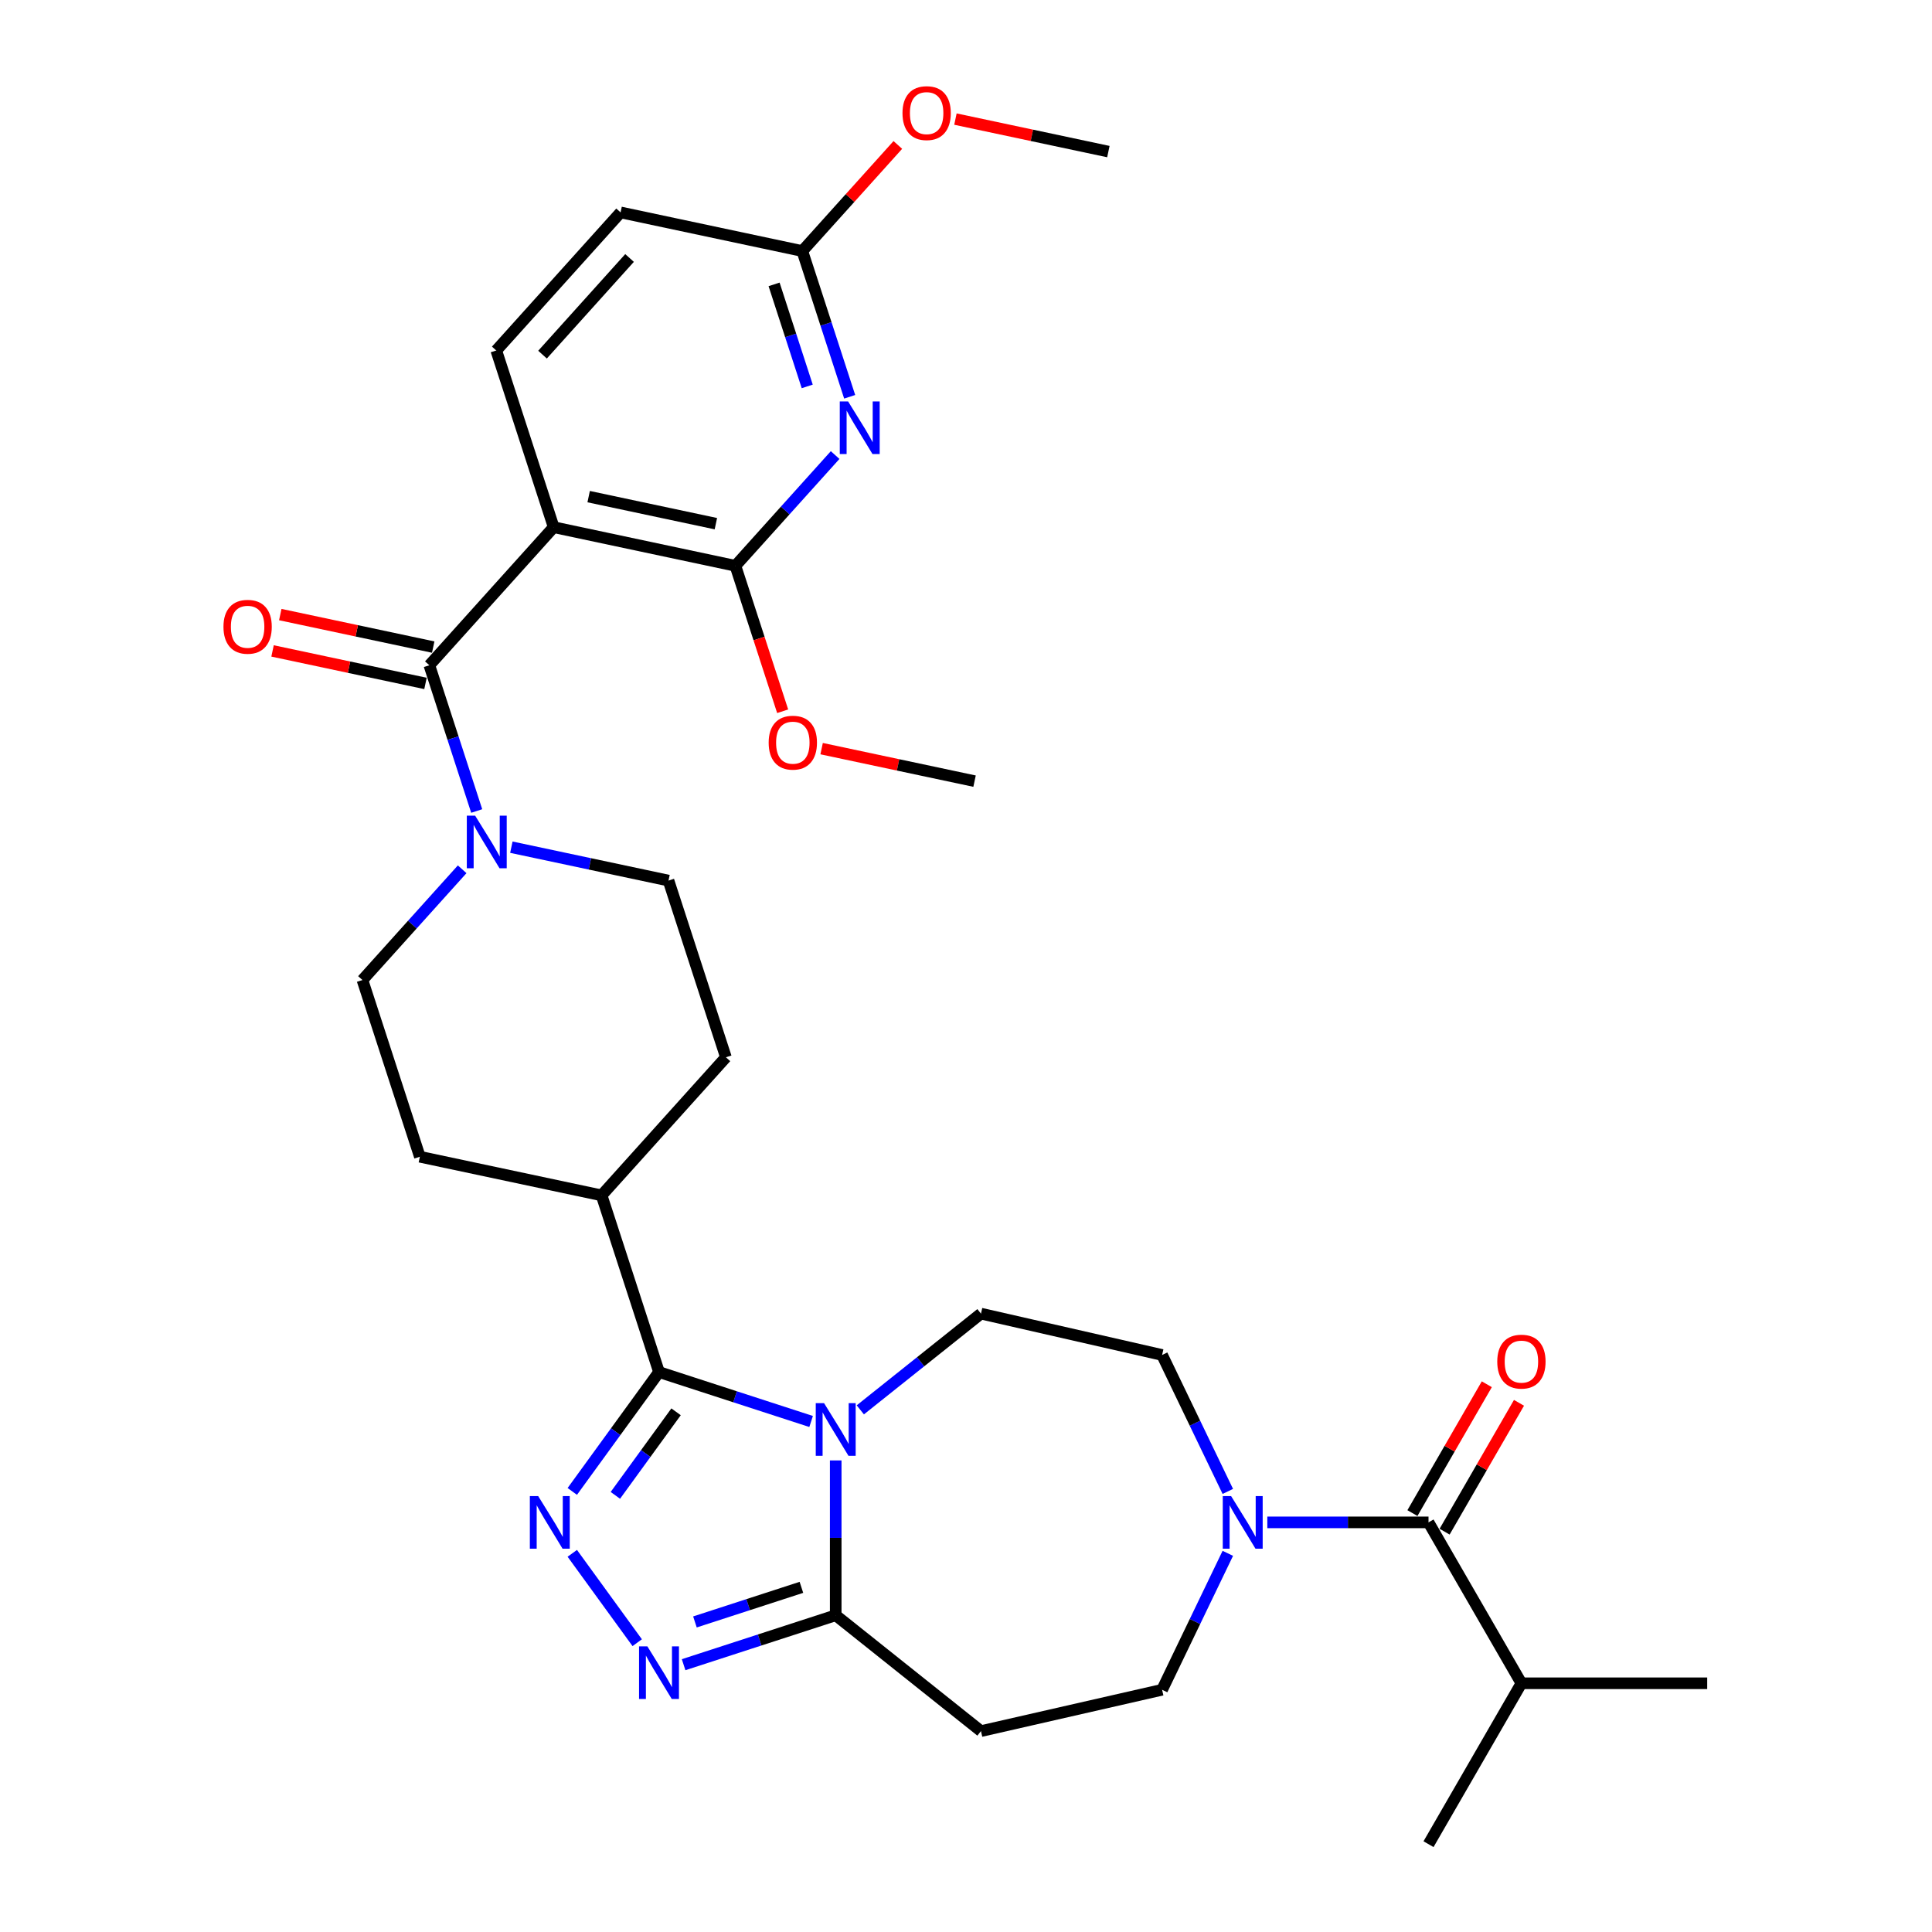 <?xml version='1.0' encoding='iso-8859-1'?>
<svg version='1.1' baseProfile='full'
              xmlns='http://www.w3.org/2000/svg'
                      xmlns:rdkit='http://www.rdkit.org/xml'
                      xmlns:xlink='http://www.w3.org/1999/xlink'
                  xml:space='preserve'
width='1000px' height='1000px' viewBox='0 0 1000 1000'>
<!-- END OF HEADER -->
<rect style='opacity:1.0;fill:#FFFFFF;stroke:none' width='1000' height='1000' x='0' y='0'> </rect>
<path class='bond-0' d='M 419.83,735.758 L 380.466,722.968' style='fill:none;fill-rule:evenodd;stroke:#0000FF;stroke-width:6px;stroke-linecap:butt;stroke-linejoin:miter;stroke-opacity:1' />
<path class='bond-0' d='M 380.466,722.968 L 341.102,710.178' style='fill:none;fill-rule:evenodd;stroke:#000000;stroke-width:6px;stroke-linecap:butt;stroke-linejoin:miter;stroke-opacity:1' />
<path class='bond-5' d='M 432.562,755.916 L 432.562,795.989' style='fill:none;fill-rule:evenodd;stroke:#0000FF;stroke-width:6px;stroke-linecap:butt;stroke-linejoin:miter;stroke-opacity:1' />
<path class='bond-5' d='M 432.562,795.989 L 432.562,836.062' style='fill:none;fill-rule:evenodd;stroke:#000000;stroke-width:6px;stroke-linecap:butt;stroke-linejoin:miter;stroke-opacity:1' />
<path class='bond-12' d='M 445.295,729.741 L 476.522,704.838' style='fill:none;fill-rule:evenodd;stroke:#0000FF;stroke-width:6px;stroke-linecap:butt;stroke-linejoin:miter;stroke-opacity:1' />
<path class='bond-12' d='M 476.522,704.838 L 507.749,679.936' style='fill:none;fill-rule:evenodd;stroke:#000000;stroke-width:6px;stroke-linecap:butt;stroke-linejoin:miter;stroke-opacity:1' />
<path class='bond-1' d='M 341.102,710.178 L 318.659,741.067' style='fill:none;fill-rule:evenodd;stroke:#000000;stroke-width:6px;stroke-linecap:butt;stroke-linejoin:miter;stroke-opacity:1' />
<path class='bond-1' d='M 318.659,741.067 L 296.216,771.957' style='fill:none;fill-rule:evenodd;stroke:#0000FF;stroke-width:6px;stroke-linecap:butt;stroke-linejoin:miter;stroke-opacity:1' />
<path class='bond-1' d='M 349.929,730.75 L 334.219,752.373' style='fill:none;fill-rule:evenodd;stroke:#000000;stroke-width:6px;stroke-linecap:butt;stroke-linejoin:miter;stroke-opacity:1' />
<path class='bond-1' d='M 334.219,752.373 L 318.509,773.995' style='fill:none;fill-rule:evenodd;stroke:#0000FF;stroke-width:6px;stroke-linecap:butt;stroke-linejoin:miter;stroke-opacity:1' />
<path class='bond-15' d='M 341.102,710.178 L 311.384,618.717' style='fill:none;fill-rule:evenodd;stroke:#000000;stroke-width:6px;stroke-linecap:butt;stroke-linejoin:miter;stroke-opacity:1' />
<path class='bond-32' d='M 296.216,804 L 329.821,850.253' style='fill:none;fill-rule:evenodd;stroke:#0000FF;stroke-width:6px;stroke-linecap:butt;stroke-linejoin:miter;stroke-opacity:1' />
<path class='bond-2' d='M 286.581,272.869 L 222.232,344.335' style='fill:none;fill-rule:evenodd;stroke:#000000;stroke-width:6px;stroke-linecap:butt;stroke-linejoin:miter;stroke-opacity:1' />
<path class='bond-6' d='M 286.581,272.869 L 380.647,292.863' style='fill:none;fill-rule:evenodd;stroke:#000000;stroke-width:6px;stroke-linecap:butt;stroke-linejoin:miter;stroke-opacity:1' />
<path class='bond-6' d='M 304.69,257.055 L 370.536,271.051' style='fill:none;fill-rule:evenodd;stroke:#000000;stroke-width:6px;stroke-linecap:butt;stroke-linejoin:miter;stroke-opacity:1' />
<path class='bond-13' d='M 286.581,272.869 L 256.864,181.408' style='fill:none;fill-rule:evenodd;stroke:#000000;stroke-width:6px;stroke-linecap:butt;stroke-linejoin:miter;stroke-opacity:1' />
<path class='bond-3' d='M 353.834,861.643 L 393.198,848.853' style='fill:none;fill-rule:evenodd;stroke:#0000FF;stroke-width:6px;stroke-linecap:butt;stroke-linejoin:miter;stroke-opacity:1' />
<path class='bond-3' d='M 393.198,848.853 L 432.562,836.062' style='fill:none;fill-rule:evenodd;stroke:#000000;stroke-width:6px;stroke-linecap:butt;stroke-linejoin:miter;stroke-opacity:1' />
<path class='bond-3' d='M 359.7,839.513 L 387.255,830.56' style='fill:none;fill-rule:evenodd;stroke:#0000FF;stroke-width:6px;stroke-linecap:butt;stroke-linejoin:miter;stroke-opacity:1' />
<path class='bond-3' d='M 387.255,830.56 L 414.81,821.607' style='fill:none;fill-rule:evenodd;stroke:#000000;stroke-width:6px;stroke-linecap:butt;stroke-linejoin:miter;stroke-opacity:1' />
<path class='bond-4' d='M 222.232,344.335 L 234.488,382.055' style='fill:none;fill-rule:evenodd;stroke:#000000;stroke-width:6px;stroke-linecap:butt;stroke-linejoin:miter;stroke-opacity:1' />
<path class='bond-4' d='M 234.488,382.055 L 246.744,419.774' style='fill:none;fill-rule:evenodd;stroke:#0000FF;stroke-width:6px;stroke-linecap:butt;stroke-linejoin:miter;stroke-opacity:1' />
<path class='bond-18' d='M 224.232,334.929 L 184.652,326.516' style='fill:none;fill-rule:evenodd;stroke:#000000;stroke-width:6px;stroke-linecap:butt;stroke-linejoin:miter;stroke-opacity:1' />
<path class='bond-18' d='M 184.652,326.516 L 145.072,318.103' style='fill:none;fill-rule:evenodd;stroke:#FF0000;stroke-width:6px;stroke-linecap:butt;stroke-linejoin:miter;stroke-opacity:1' />
<path class='bond-18' d='M 220.233,353.742 L 180.653,345.329' style='fill:none;fill-rule:evenodd;stroke:#000000;stroke-width:6px;stroke-linecap:butt;stroke-linejoin:miter;stroke-opacity:1' />
<path class='bond-18' d='M 180.653,345.329 L 141.073,336.916' style='fill:none;fill-rule:evenodd;stroke:#FF0000;stroke-width:6px;stroke-linecap:butt;stroke-linejoin:miter;stroke-opacity:1' />
<path class='bond-11' d='M 432.562,836.062 L 507.749,896.022' style='fill:none;fill-rule:evenodd;stroke:#000000;stroke-width:6px;stroke-linecap:butt;stroke-linejoin:miter;stroke-opacity:1' />
<path class='bond-7' d='M 380.647,292.863 L 406.455,264.201' style='fill:none;fill-rule:evenodd;stroke:#000000;stroke-width:6px;stroke-linecap:butt;stroke-linejoin:miter;stroke-opacity:1' />
<path class='bond-7' d='M 406.455,264.201 L 432.263,235.538' style='fill:none;fill-rule:evenodd;stroke:#0000FF;stroke-width:6px;stroke-linecap:butt;stroke-linejoin:miter;stroke-opacity:1' />
<path class='bond-26' d='M 380.647,292.863 L 392.878,330.506' style='fill:none;fill-rule:evenodd;stroke:#000000;stroke-width:6px;stroke-linecap:butt;stroke-linejoin:miter;stroke-opacity:1' />
<path class='bond-26' d='M 392.878,330.506 L 405.108,368.149' style='fill:none;fill-rule:evenodd;stroke:#FF0000;stroke-width:6px;stroke-linecap:butt;stroke-linejoin:miter;stroke-opacity:1' />
<path class='bond-35' d='M 439.79,205.375 L 427.534,167.656' style='fill:none;fill-rule:evenodd;stroke:#0000FF;stroke-width:6px;stroke-linecap:butt;stroke-linejoin:miter;stroke-opacity:1' />
<path class='bond-35' d='M 427.534,167.656 L 415.278,129.936' style='fill:none;fill-rule:evenodd;stroke:#000000;stroke-width:6px;stroke-linecap:butt;stroke-linejoin:miter;stroke-opacity:1' />
<path class='bond-35' d='M 417.821,200.003 L 409.242,173.599' style='fill:none;fill-rule:evenodd;stroke:#0000FF;stroke-width:6px;stroke-linecap:butt;stroke-linejoin:miter;stroke-opacity:1' />
<path class='bond-35' d='M 409.242,173.599 L 400.663,147.196' style='fill:none;fill-rule:evenodd;stroke:#000000;stroke-width:6px;stroke-linecap:butt;stroke-linejoin:miter;stroke-opacity:1' />
<path class='bond-8' d='M 239.217,449.937 L 213.409,478.599' style='fill:none;fill-rule:evenodd;stroke:#0000FF;stroke-width:6px;stroke-linecap:butt;stroke-linejoin:miter;stroke-opacity:1' />
<path class='bond-8' d='M 213.409,478.599 L 187.601,507.262' style='fill:none;fill-rule:evenodd;stroke:#000000;stroke-width:6px;stroke-linecap:butt;stroke-linejoin:miter;stroke-opacity:1' />
<path class='bond-34' d='M 264.682,438.502 L 305.349,447.146' style='fill:none;fill-rule:evenodd;stroke:#0000FF;stroke-width:6px;stroke-linecap:butt;stroke-linejoin:miter;stroke-opacity:1' />
<path class='bond-34' d='M 305.349,447.146 L 346.016,455.79' style='fill:none;fill-rule:evenodd;stroke:#000000;stroke-width:6px;stroke-linecap:butt;stroke-linejoin:miter;stroke-opacity:1' />
<path class='bond-9' d='M 635.515,771.957 L 618.51,736.646' style='fill:none;fill-rule:evenodd;stroke:#0000FF;stroke-width:6px;stroke-linecap:butt;stroke-linejoin:miter;stroke-opacity:1' />
<path class='bond-9' d='M 618.51,736.646 L 601.505,701.335' style='fill:none;fill-rule:evenodd;stroke:#000000;stroke-width:6px;stroke-linecap:butt;stroke-linejoin:miter;stroke-opacity:1' />
<path class='bond-10' d='M 655.963,787.979 L 697.681,787.979' style='fill:none;fill-rule:evenodd;stroke:#0000FF;stroke-width:6px;stroke-linecap:butt;stroke-linejoin:miter;stroke-opacity:1' />
<path class='bond-10' d='M 697.681,787.979 L 739.398,787.979' style='fill:none;fill-rule:evenodd;stroke:#000000;stroke-width:6px;stroke-linecap:butt;stroke-linejoin:miter;stroke-opacity:1' />
<path class='bond-33' d='M 635.515,804 L 618.51,839.311' style='fill:none;fill-rule:evenodd;stroke:#0000FF;stroke-width:6px;stroke-linecap:butt;stroke-linejoin:miter;stroke-opacity:1' />
<path class='bond-33' d='M 618.51,839.311 L 601.505,874.622' style='fill:none;fill-rule:evenodd;stroke:#000000;stroke-width:6px;stroke-linecap:butt;stroke-linejoin:miter;stroke-opacity:1' />
<path class='bond-21' d='M 747.727,792.787 L 766.977,759.445' style='fill:none;fill-rule:evenodd;stroke:#000000;stroke-width:6px;stroke-linecap:butt;stroke-linejoin:miter;stroke-opacity:1' />
<path class='bond-21' d='M 766.977,759.445 L 786.227,726.102' style='fill:none;fill-rule:evenodd;stroke:#FF0000;stroke-width:6px;stroke-linecap:butt;stroke-linejoin:miter;stroke-opacity:1' />
<path class='bond-21' d='M 731.07,783.17 L 750.32,749.828' style='fill:none;fill-rule:evenodd;stroke:#000000;stroke-width:6px;stroke-linecap:butt;stroke-linejoin:miter;stroke-opacity:1' />
<path class='bond-21' d='M 750.32,749.828 L 769.57,716.485' style='fill:none;fill-rule:evenodd;stroke:#FF0000;stroke-width:6px;stroke-linecap:butt;stroke-linejoin:miter;stroke-opacity:1' />
<path class='bond-24' d='M 739.398,787.979 L 787.482,871.262' style='fill:none;fill-rule:evenodd;stroke:#000000;stroke-width:6px;stroke-linecap:butt;stroke-linejoin:miter;stroke-opacity:1' />
<path class='bond-16' d='M 507.749,896.022 L 601.505,874.622' style='fill:none;fill-rule:evenodd;stroke:#000000;stroke-width:6px;stroke-linecap:butt;stroke-linejoin:miter;stroke-opacity:1' />
<path class='bond-17' d='M 507.749,679.936 L 601.505,701.335' style='fill:none;fill-rule:evenodd;stroke:#000000;stroke-width:6px;stroke-linecap:butt;stroke-linejoin:miter;stroke-opacity:1' />
<path class='bond-25' d='M 256.864,181.408 L 321.212,109.942' style='fill:none;fill-rule:evenodd;stroke:#000000;stroke-width:6px;stroke-linecap:butt;stroke-linejoin:miter;stroke-opacity:1' />
<path class='bond-25' d='M 280.809,183.558 L 325.853,133.532' style='fill:none;fill-rule:evenodd;stroke:#000000;stroke-width:6px;stroke-linecap:butt;stroke-linejoin:miter;stroke-opacity:1' />
<path class='bond-14' d='M 415.278,129.936 L 321.212,109.942' style='fill:none;fill-rule:evenodd;stroke:#000000;stroke-width:6px;stroke-linecap:butt;stroke-linejoin:miter;stroke-opacity:1' />
<path class='bond-27' d='M 415.278,129.936 L 439.999,102.481' style='fill:none;fill-rule:evenodd;stroke:#000000;stroke-width:6px;stroke-linecap:butt;stroke-linejoin:miter;stroke-opacity:1' />
<path class='bond-27' d='M 439.999,102.481 L 464.721,75.025' style='fill:none;fill-rule:evenodd;stroke:#FF0000;stroke-width:6px;stroke-linecap:butt;stroke-linejoin:miter;stroke-opacity:1' />
<path class='bond-22' d='M 311.384,618.717 L 375.733,547.251' style='fill:none;fill-rule:evenodd;stroke:#000000;stroke-width:6px;stroke-linecap:butt;stroke-linejoin:miter;stroke-opacity:1' />
<path class='bond-23' d='M 311.384,618.717 L 217.319,598.723' style='fill:none;fill-rule:evenodd;stroke:#000000;stroke-width:6px;stroke-linecap:butt;stroke-linejoin:miter;stroke-opacity:1' />
<path class='bond-19' d='M 187.601,507.262 L 217.319,598.723' style='fill:none;fill-rule:evenodd;stroke:#000000;stroke-width:6px;stroke-linecap:butt;stroke-linejoin:miter;stroke-opacity:1' />
<path class='bond-20' d='M 346.016,455.79 L 375.733,547.251' style='fill:none;fill-rule:evenodd;stroke:#000000;stroke-width:6px;stroke-linecap:butt;stroke-linejoin:miter;stroke-opacity:1' />
<path class='bond-28' d='M 787.482,871.262 L 883.649,871.262' style='fill:none;fill-rule:evenodd;stroke:#000000;stroke-width:6px;stroke-linecap:butt;stroke-linejoin:miter;stroke-opacity:1' />
<path class='bond-29' d='M 787.482,871.262 L 739.398,954.545' style='fill:none;fill-rule:evenodd;stroke:#000000;stroke-width:6px;stroke-linecap:butt;stroke-linejoin:miter;stroke-opacity:1' />
<path class='bond-30' d='M 425.27,387.492 L 464.85,395.905' style='fill:none;fill-rule:evenodd;stroke:#FF0000;stroke-width:6px;stroke-linecap:butt;stroke-linejoin:miter;stroke-opacity:1' />
<path class='bond-30' d='M 464.85,395.905 L 504.43,404.318' style='fill:none;fill-rule:evenodd;stroke:#000000;stroke-width:6px;stroke-linecap:butt;stroke-linejoin:miter;stroke-opacity:1' />
<path class='bond-31' d='M 494.532,61.639 L 534.112,70.051' style='fill:none;fill-rule:evenodd;stroke:#FF0000;stroke-width:6px;stroke-linecap:butt;stroke-linejoin:miter;stroke-opacity:1' />
<path class='bond-31' d='M 534.112,70.051 L 573.692,78.464' style='fill:none;fill-rule:evenodd;stroke:#000000;stroke-width:6px;stroke-linecap:butt;stroke-linejoin:miter;stroke-opacity:1' />
<path  class='atom-0' d='M 426.542 726.278
L 435.467 740.703
Q 436.351 742.126, 437.775 744.703
Q 439.198 747.281, 439.275 747.435
L 439.275 726.278
L 442.891 726.278
L 442.891 753.512
L 439.16 753.512
L 429.581 737.741
Q 428.466 735.894, 427.273 733.779
Q 426.119 731.663, 425.773 731.009
L 425.773 753.512
L 422.234 753.512
L 422.234 726.278
L 426.542 726.278
' fill='#0000FF'/>
<path  class='atom-2' d='M 278.556 774.361
L 287.48 788.786
Q 288.365 790.21, 289.788 792.787
Q 291.212 795.364, 291.289 795.518
L 291.289 774.361
L 294.904 774.361
L 294.904 801.596
L 291.173 801.596
L 281.595 785.825
Q 280.479 783.978, 279.287 781.862
Q 278.133 779.747, 277.787 779.093
L 277.787 801.596
L 274.248 801.596
L 274.248 774.361
L 278.556 774.361
' fill='#0000FF'/>
<path  class='atom-4' d='M 335.082 852.162
L 344.006 866.588
Q 344.891 868.011, 346.314 870.588
Q 347.737 873.165, 347.814 873.319
L 347.814 852.162
L 351.43 852.162
L 351.43 879.397
L 347.699 879.397
L 338.121 863.626
Q 337.005 861.779, 335.813 859.663
Q 334.659 857.548, 334.312 856.894
L 334.312 879.397
L 330.773 879.397
L 330.773 852.162
L 335.082 852.162
' fill='#0000FF'/>
<path  class='atom-8' d='M 438.975 207.78
L 447.9 222.205
Q 448.784 223.628, 450.208 226.205
Q 451.631 228.783, 451.708 228.937
L 451.708 207.78
L 455.324 207.78
L 455.324 235.014
L 451.592 235.014
L 442.014 219.243
Q 440.899 217.396, 439.706 215.281
Q 438.552 213.165, 438.206 212.511
L 438.206 235.014
L 434.667 235.014
L 434.667 207.78
L 438.975 207.78
' fill='#0000FF'/>
<path  class='atom-9' d='M 245.93 422.179
L 254.854 436.604
Q 255.739 438.027, 257.162 440.604
Q 258.585 443.181, 258.662 443.335
L 258.662 422.179
L 262.278 422.179
L 262.278 449.413
L 258.547 449.413
L 248.969 433.642
Q 247.853 431.795, 246.661 429.68
Q 245.507 427.564, 245.16 426.91
L 245.16 449.413
L 241.621 449.413
L 241.621 422.179
L 245.93 422.179
' fill='#0000FF'/>
<path  class='atom-10' d='M 637.211 774.361
L 646.135 788.786
Q 647.02 790.21, 648.443 792.787
Q 649.866 795.364, 649.943 795.518
L 649.943 774.361
L 653.559 774.361
L 653.559 801.596
L 649.828 801.596
L 640.25 785.825
Q 639.134 783.978, 637.942 781.862
Q 636.788 779.747, 636.441 779.093
L 636.441 801.596
L 632.902 801.596
L 632.902 774.361
L 637.211 774.361
' fill='#0000FF'/>
<path  class='atom-19' d='M 115.665 324.418
Q 115.665 317.878, 118.896 314.224
Q 122.127 310.57, 128.167 310.57
Q 134.206 310.57, 137.437 314.224
Q 140.668 317.878, 140.668 324.418
Q 140.668 331.034, 137.399 334.804
Q 134.129 338.535, 128.167 338.535
Q 122.166 338.535, 118.896 334.804
Q 115.665 331.073, 115.665 324.418
M 128.167 335.458
Q 132.321 335.458, 134.552 332.688
Q 136.822 329.88, 136.822 324.418
Q 136.822 319.071, 134.552 316.378
Q 132.321 313.647, 128.167 313.647
Q 124.012 313.647, 121.743 316.34
Q 119.511 319.032, 119.511 324.418
Q 119.511 329.919, 121.743 332.688
Q 124.012 335.458, 128.167 335.458
' fill='#FF0000'/>
<path  class='atom-22' d='M 774.98 704.772
Q 774.98 698.233, 778.211 694.578
Q 781.443 690.924, 787.482 690.924
Q 793.521 690.924, 796.752 694.578
Q 799.984 698.233, 799.984 704.772
Q 799.984 711.389, 796.714 715.158
Q 793.444 718.89, 787.482 718.89
Q 781.481 718.89, 778.211 715.158
Q 774.98 711.427, 774.98 704.772
M 787.482 715.812
Q 791.636 715.812, 793.867 713.043
Q 796.137 710.235, 796.137 704.772
Q 796.137 699.425, 793.867 696.733
Q 791.636 694.001, 787.482 694.001
Q 783.327 694.001, 781.058 696.694
Q 778.827 699.387, 778.827 704.772
Q 778.827 710.273, 781.058 713.043
Q 783.327 715.812, 787.482 715.812
' fill='#FF0000'/>
<path  class='atom-27' d='M 397.862 384.401
Q 397.862 377.861, 401.094 374.207
Q 404.325 370.553, 410.364 370.553
Q 416.404 370.553, 419.635 374.207
Q 422.866 377.861, 422.866 384.401
Q 422.866 391.017, 419.596 394.787
Q 416.327 398.518, 410.364 398.518
Q 404.363 398.518, 401.094 394.787
Q 397.862 391.056, 397.862 384.401
M 410.364 395.441
Q 414.519 395.441, 416.75 392.671
Q 419.019 389.863, 419.019 384.401
Q 419.019 379.054, 416.75 376.361
Q 414.519 373.63, 410.364 373.63
Q 406.21 373.63, 403.94 376.323
Q 401.709 379.015, 401.709 384.401
Q 401.709 389.902, 403.94 392.671
Q 406.21 395.441, 410.364 395.441
' fill='#FF0000'/>
<path  class='atom-28' d='M 467.125 58.547
Q 467.125 52.008, 470.356 48.353
Q 473.587 44.699, 479.627 44.699
Q 485.666 44.699, 488.897 48.353
Q 492.128 52.008, 492.128 58.547
Q 492.128 65.163, 488.859 68.933
Q 485.589 72.664, 479.627 72.664
Q 473.626 72.664, 470.356 68.933
Q 467.125 65.202, 467.125 58.547
M 479.627 69.587
Q 483.781 69.587, 486.012 66.817
Q 488.282 64.009, 488.282 58.547
Q 488.282 53.2, 486.012 50.507
Q 483.781 47.776, 479.627 47.776
Q 475.472 47.776, 473.203 50.469
Q 470.971 53.162, 470.971 58.547
Q 470.971 64.048, 473.203 66.817
Q 475.472 69.587, 479.627 69.587
' fill='#FF0000'/>
</svg>

